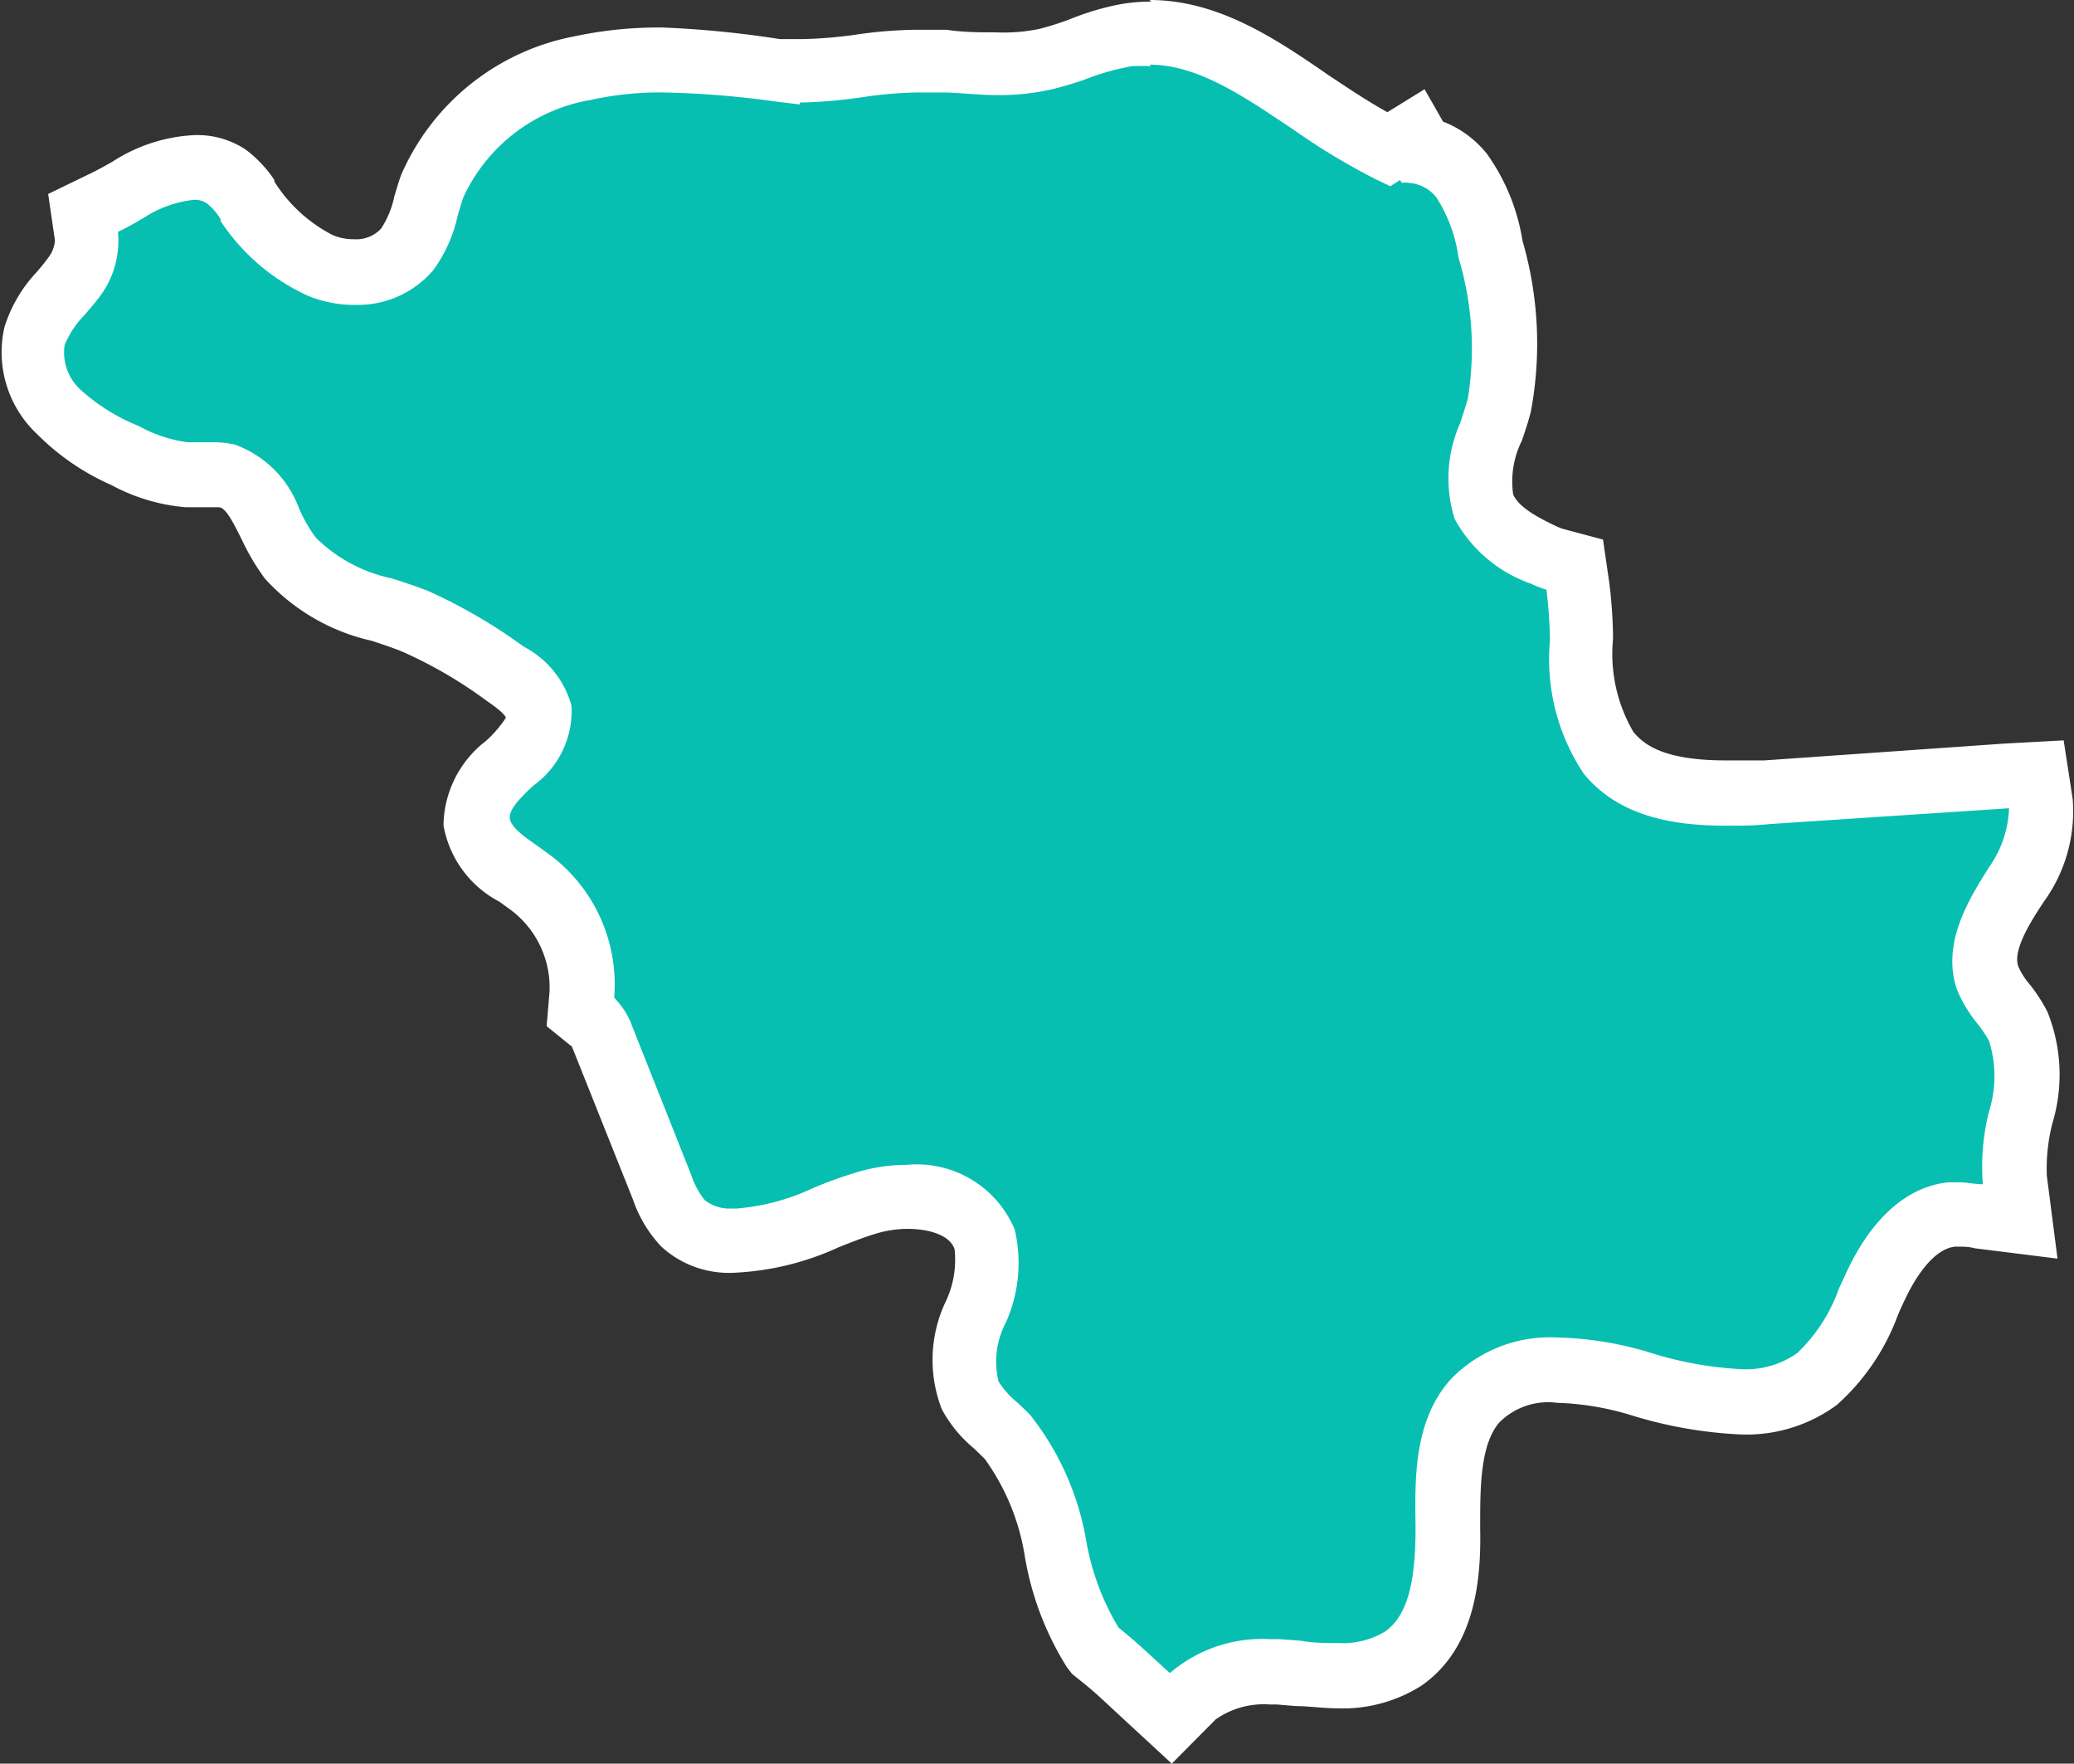 <?xml version="1.0" encoding="UTF-8"?> <svg xmlns="http://www.w3.org/2000/svg" viewBox="0 0 64.16 54.55"><rect x="0" y="0" width="64.16" height="54.55" fill="#333333" stroke="none"/> <defs> <style>.cls-1{fill:#07bfb1;}.cls-2{fill:#fff;}</style> </defs> <title>map-kzn</title> <g id="Layer_2" data-name="Layer 2"> <g id="Layer_1-2" data-name="Layer 1"> <path class="cls-1" d="M34.82,51.86c-.26-.24-.54-.48-.83-.71l-.1-.08L33.81,51a8.57,8.57,0,0,1-1.19-3.05,7.55,7.55,0,0,0-1.49-3.43c-.11-.13-.24-.24-.36-.36A3.47,3.47,0,0,1,30,43.2a3.34,3.34,0,0,1,.17-2.6,3.57,3.57,0,0,0,.27-2.24C30,37.14,28.5,37.05,28,37.05a4.68,4.68,0,0,0-1.29.19c-.42.13-.83.29-1.23.45a7.56,7.56,0,0,1-2.74.71,3,3,0,0,1-.43,0,2.14,2.14,0,0,1-1.25-.53,3,3,0,0,1-.65-1.12l-1.83-4.6a1.41,1.41,0,0,0-.25-.45L18,31.33v-.56a4,4,0,0,0-1.51-3.47L16,27c-.58-.41-1.24-.87-1.31-1.62s.49-1.29,1-1.82,1-1,.9-1.6-.67-.93-1-1.17a14.48,14.48,0,0,0-2.74-1.61c-.35-.14-.72-.26-1.08-.38A5.55,5.55,0,0,1,9,17.21a7.25,7.25,0,0,1-.61-1C8,15.35,7.63,14.81,7,14.65a2.13,2.13,0,0,0-.39,0l-.37,0-.44,0a5,5,0,0,1-1.94-.59A7,7,0,0,1,1.8,12.74a2.5,2.5,0,0,1-.73-2.34A3.52,3.52,0,0,1,1.9,9.08a5.32,5.32,0,0,0,.37-.46,1.94,1.94,0,0,0,.42-1.31l-.1-.73.66-.32A7.69,7.69,0,0,0,4,5.87a4.13,4.13,0,0,1,2-.69,1.65,1.65,0,0,1,1,.28,3,3,0,0,1,.66.72,5.62,5.62,0,0,0,2.27,2,2.65,2.65,0,0,0,1,.21,2,2,0,0,0,1.62-.7,3.44,3.44,0,0,0,.58-1.34c.07-.24.13-.44.2-.64A6.33,6.33,0,0,1,18,2.1a11.1,11.1,0,0,1,2.47-.25A29.81,29.81,0,0,1,24,2.13l.39.05.29,0A13.39,13.39,0,0,0,26.59,2a12.42,12.42,0,0,1,1.83-.15l.78,0c.51,0,1.05.08,1.6.08a6.3,6.3,0,0,0,1.59-.17,8.11,8.11,0,0,0,1-.33,8.48,8.48,0,0,1,1.36-.41A4.22,4.22,0,0,1,35.56,1c1.81,0,3.44,1.08,5,2.13A22.19,22.19,0,0,0,43,4.58l.73-.45L44,4.6a2.25,2.25,0,0,1,1.26.79,5.38,5.38,0,0,1,.89,2.28,10.66,10.66,0,0,1,.28,4.81c-.07.26-.16.52-.25.78a3.48,3.48,0,0,0-.26,2.41,3.44,3.44,0,0,0,1.85,1.52,1.82,1.82,0,0,0,.32.12l.64.17.09.66a14.41,14.41,0,0,1,.12,1.67,5.58,5.58,0,0,0,.86,3.49c.71.86,1.83,1.24,3.63,1.24.42,0,.84,0,1.26-.05L63,23.92l.14.91a4,4,0,0,1-.76,2.49c-.54.88-1.22,2-.87,2.92A3,3,0,0,0,62,31a5.91,5.91,0,0,1,.46.69,4.45,4.45,0,0,1,.06,2.82,6.17,6.17,0,0,0-.18,1.94l.17,1.28-1.29-.16a4,4,0,0,0-.62-.06h-.22c-1.12.12-1.87,1.23-2.31,2.14l-.25.54a6.16,6.16,0,0,1-1.59,2.42,3.76,3.76,0,0,1-2.33.71,12.63,12.63,0,0,1-3.17-.56,9.53,9.53,0,0,0-2.55-.42,3.27,3.27,0,0,0-2.53.94c-.9,1-.87,2.52-.85,3.87s-.09,3.22-1.38,4.11a3.57,3.57,0,0,1-2,.53c-.39,0-.8,0-1.21-.07l-.64-.05h-.25a3.41,3.41,0,0,0-2.38.76l-.68.68Z"></path> <path class="cls-2" d="M35.56,2C37.07,2,38.5,3,40,4a20.69,20.69,0,0,0,2.59,1.56l.42.2.3-.19.06.09a.52.52,0,0,1,.23,0,1.17,1.17,0,0,1,.83.44,4.57,4.57,0,0,1,.69,1.87,9.74,9.74,0,0,1,.29,4.35c-.07.26-.16.52-.24.77A4.2,4.2,0,0,0,45,16.05a4.3,4.3,0,0,0,2.35,2,3.91,3.91,0,0,0,.49.19,15.07,15.07,0,0,1,.11,1.56A6.37,6.37,0,0,0,49,23.94c1.07,1.29,2.69,1.6,4.4,1.6.44,0,.89,0,1.33-.05L62.15,25a3.33,3.33,0,0,1-.61,1.81c-.63,1-1.49,2.37-1,3.8a4.24,4.24,0,0,0,.63,1.05,4.16,4.16,0,0,1,.36.53,3.63,3.63,0,0,1,0,2.19,7,7,0,0,0-.19,2.25c-.23,0-.48-.06-.75-.06l-.32,0c-1.25.13-2.33,1.07-3.11,2.7l-.27.58a5.1,5.1,0,0,1-1.29,2,2.74,2.74,0,0,1-1.71.5,11.23,11.23,0,0,1-2.9-.53,10.61,10.61,0,0,0-2.82-.45,4.27,4.27,0,0,0-3.27,1.27c-1.17,1.28-1.13,3.1-1.11,4.56v.09c0,1.7-.27,2.71-.95,3.18a2.57,2.57,0,0,1-1.47.35c-.35,0-.73,0-1.12-.07l-.66-.05h-.32a4.38,4.38,0,0,0-3.08,1.05l-.71-.65c-.27-.25-.57-.51-.88-.76a7.81,7.81,0,0,1-1-2.7,8.6,8.6,0,0,0-1.72-3.86c-.14-.15-.28-.28-.42-.41a2.68,2.68,0,0,1-.57-.64,2.6,2.6,0,0,1,.23-1.83,4.51,4.51,0,0,0,.27-2.87,3.28,3.28,0,0,0-3.34-2,5.31,5.31,0,0,0-1.58.24,13.33,13.33,0,0,0-1.3.47,6.84,6.84,0,0,1-2.38.64l-.31,0a1.26,1.26,0,0,1-.68-.26,2.47,2.47,0,0,1-.41-.76l-1.83-4.61a2.33,2.33,0,0,0-.46-.78L19,30.85a5,5,0,0,0-1.9-4.34l-.45-.33c-.42-.29-.86-.6-.88-.88s.36-.66.73-1a2.85,2.85,0,0,0,1.18-2.47A2.94,2.94,0,0,0,16.2,20a16.54,16.54,0,0,0-2.93-1.71c-.38-.15-.77-.28-1.15-.4a4.7,4.7,0,0,1-2.35-1.26,4.75,4.75,0,0,1-.51-.88,3.32,3.32,0,0,0-2-2,3,3,0,0,0-.64-.07l-.44,0-.37,0a4.2,4.2,0,0,1-1.51-.5,6,6,0,0,1-1.78-1.1A1.56,1.56,0,0,1,2,10.67a2.86,2.86,0,0,1,.63-.94c.14-.17.29-.34.42-.51a2.89,2.89,0,0,0,.6-2.05c.32-.15.59-.31.81-.44A3.52,3.52,0,0,1,6,6.18a.67.67,0,0,1,.4.11,1.87,1.87,0,0,1,.42.48l0,.06A6.41,6.41,0,0,0,9.53,9.15,3.74,3.74,0,0,0,11,9.43a3.06,3.06,0,0,0,2.4-1.07,4.42,4.42,0,0,0,.76-1.7c.06-.19.11-.38.18-.57a5.31,5.31,0,0,1,3.94-3,9.88,9.88,0,0,1,2.25-.23,28.81,28.81,0,0,1,3.46.28l.75.09,0-.06h.1A15.28,15.28,0,0,0,26.72,3a12.71,12.71,0,0,1,1.7-.14l.7,0c.53,0,1.1.08,1.68.08a7.18,7.18,0,0,0,1.83-.2,9.5,9.5,0,0,0,1.14-.36A7.57,7.57,0,0,1,35,2.05a4.3,4.3,0,0,1,.61,0m0-2h0a5.31,5.31,0,0,0-1,.09,8.22,8.22,0,0,0-1.5.45,9.14,9.14,0,0,1-.94.3A5.38,5.38,0,0,1,30.8,1c-.5,0-1,0-1.52-.08l-.86,0a13.74,13.74,0,0,0-2,.16,13.48,13.48,0,0,1-1.65.13h-.49l-.15,0A31.68,31.68,0,0,0,20.48.85a12.51,12.51,0,0,0-2.69.27,7.34,7.34,0,0,0-5.38,4.29c-.08.21-.14.44-.21.66a2.89,2.89,0,0,1-.41,1,1.05,1.05,0,0,1-.84.33,1.65,1.65,0,0,1-.66-.13,4.63,4.63,0,0,1-1.8-1.65l0-.05a3.78,3.78,0,0,0-.9-.95A2.7,2.7,0,0,0,6,4.18,5.1,5.1,0,0,0,3.48,5c-.16.09-.4.23-.65.35L1.49,6,1.7,7.44A1,1,0,0,1,1.47,8c-.1.14-.22.28-.33.41a4.4,4.4,0,0,0-1,1.7,3.47,3.47,0,0,0,1,3.31A7.49,7.49,0,0,0,3.44,15a5.88,5.88,0,0,0,2.31.69h.07l.5,0,.3,0,.15,0c.23,0,.49.57.71,1a7.12,7.12,0,0,0,.71,1.2,6.32,6.32,0,0,0,3.31,1.93c.36.12.7.23,1,.36a13.77,13.77,0,0,1,2.56,1.5c.13.09.54.37.59.52a3.63,3.63,0,0,1-.62.72,3.34,3.34,0,0,0-1.31,2.61,3.31,3.31,0,0,0,1.73,2.36l.37.27A3,3,0,0,1,17,30.68l-.09,1.06.78.63.05.12,1.84,4.61a4,4,0,0,0,.88,1.46,3.09,3.09,0,0,0,1.83.8,3.12,3.12,0,0,0,.54,0,8.63,8.63,0,0,0,3.11-.78c.38-.15.78-.31,1.15-.42a3.37,3.37,0,0,1,1-.15h0c.57,0,1.29.16,1.44.63a3,3,0,0,1-.27,1.61,4.2,4.2,0,0,0-.12,3.35,4.14,4.14,0,0,0,1,1.21l.32.31a7,7,0,0,1,1.24,3A9.35,9.35,0,0,0,33,51.56l.16.21.21.17c.23.18.48.39.76.65l.7.65,1.42,1.31,1.36-1.37a2.59,2.59,0,0,1,1.66-.46h.22l.6.05c.39,0,.84.07,1.28.07a4.54,4.54,0,0,0,2.6-.7c1.69-1.17,1.85-3.33,1.82-4.86v-.1c0-1.16,0-2.49.59-3.18a2.13,2.13,0,0,1,1.79-.61,8.68,8.68,0,0,1,2.28.38,13.48,13.48,0,0,0,3.44.6,4.71,4.71,0,0,0,2.94-.92,6.91,6.91,0,0,0,1.88-2.77c.09-.21.17-.38.25-.55.46-.94,1-1.52,1.52-1.57h.11c.14,0,.32,0,.5.05l2.56.32-.33-2.56a5.62,5.62,0,0,1,.17-1.62,5.21,5.21,0,0,0-.15-3.45,5.08,5.08,0,0,0-.54-.84,2.24,2.24,0,0,1-.36-.56c-.19-.49.37-1.38.78-2a4.77,4.77,0,0,0,.9-3.18l-.28-1.82L62,23l-7.42.52c-.45,0-.84,0-1.19,0-1.89,0-2.52-.47-2.86-.88a4.79,4.79,0,0,1-.63-2.88A14.46,14.46,0,0,0,49.78,18l-.19-1.31-1.27-.34-.15-.06c-.5-.24-1.18-.57-1.36-1a2.82,2.82,0,0,1,.27-1.66c.11-.33.21-.62.28-.91a11.4,11.4,0,0,0-.26-5.27A6.33,6.33,0,0,0,46,4.76a3.24,3.24,0,0,0-1.36-1l-.57-1-1.15.71c-.6-.33-1.21-.74-1.8-1.13C39.43,1.17,37.67,0,35.56,0Z"></path> </g> </g> </svg> 
